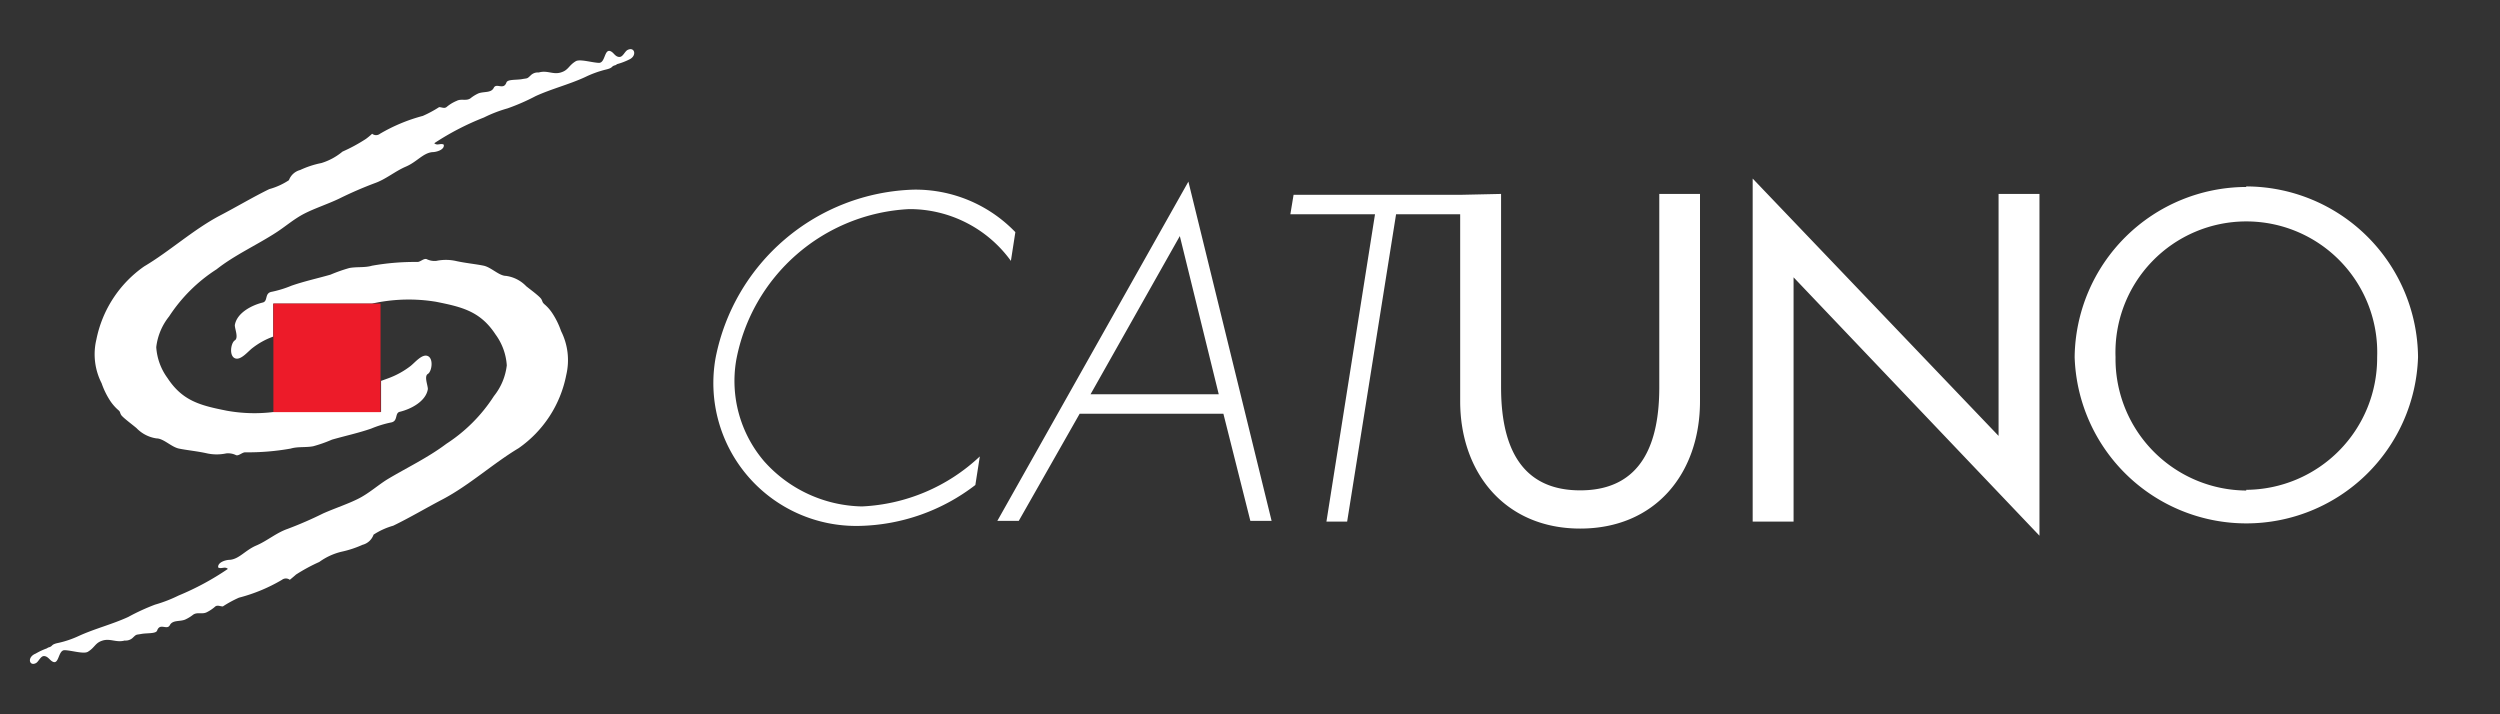 <svg xmlns="http://www.w3.org/2000/svg" viewBox="0 0 140 40"><rect x="0" y="0" width="140" height="40" fill="#333333" stroke="none"/><defs><style>.cls-1{fill:none;}.cls-2{fill:#fff;}.cls-3{fill:#ed1b29;}</style></defs><g id="Ebene_2" data-name="Ebene 2"><g id="Ebene_2-2" data-name="Ebene 2"><g id="g841"><path id="path849" class="cls-1" d="M0,40H140V0H0Z"/><g id="g851"><path id="path853" class="cls-2" d="M2,37.14c.16-.07.27-.41.47-.4s.3.2.44.29c.41.27.33-.63.71-.62s1.07.23,1.3.09c.41-.25.4-.5.83-.63s.77.13,1.23,0a.59.59,0,0,0,.44-.14c.24-.23.18-.17.5-.23s.81,0,.88-.19c.16-.45.55,0,.71-.3s.54-.19.85-.31a2.18,2.18,0,0,0,.46-.28c.24-.16.51,0,.77-.14a2.17,2.17,0,0,0,.47-.32c.13-.09.27,0,.42,0a6.46,6.46,0,0,1,.9-.49,9.32,9.32,0,0,0,2.41-1,.36.36,0,0,1,.44,0s.34-.28.34-.29h0a9.77,9.77,0,0,1,1.31-.71,3.53,3.53,0,0,1,1.23-.57,5.91,5.91,0,0,0,1.19-.39.89.89,0,0,0,.62-.57,4,4,0,0,1,1.1-.5c.95-.46,1.85-1,2.79-1.49,1.49-.79,2.81-2,4.23-2.85a6.51,6.51,0,0,0,2.67-4.1,3.61,3.61,0,0,0-.29-2.46,4.42,4.42,0,0,0-.49-1,2.32,2.32,0,0,0-.44-.5c-.13-.12-.09-.13-.17-.28s-.6-.53-.85-.73a1.93,1.93,0,0,0-1.13-.58c-.39,0-.83-.48-1.25-.57s-1.06-.15-1.58-.27a2.62,2.62,0,0,0-1.08,0,1,1,0,0,1-.54-.1c-.16-.05-.34.15-.5.16a13.68,13.68,0,0,0-2.56.21c-.4.12-.85.05-1.27.13a8.77,8.77,0,0,0-1.05.37c-.73.21-1.47.37-2.19.62a6.08,6.08,0,0,1-1.1.34c-.42.07-.2.52-.5.6-.62.15-1.46.58-1.57,1.27,0,.22.22.71,0,.85s-.33.85,0,1,.75-.4,1-.58a4.15,4.15,0,0,1,1.15-.63V17h5.54a9.41,9.41,0,0,1,3.58-.1c1.45.29,2.48.53,3.33,1.83a3.28,3.28,0,0,1,.63,1.73,3.37,3.37,0,0,1-.72,1.72A8.93,8.93,0,0,1,25,24.85c-1.05.79-2.22,1.34-3.32,2-.54.34-1,.76-1.58,1.06s-1.32.54-2,.84a21.36,21.36,0,0,1-2,.87c-.63.22-1.14.67-1.75.93s-.95.75-1.47.8c-.26,0-.71.15-.66.43.18.1.38-.08.54.08A15.24,15.24,0,0,1,10,33.35a7.83,7.83,0,0,1-1.32.51,12,12,0,0,0-1.5.69c-.89.41-1.86.65-2.76,1.06A5.55,5.55,0,0,1,3.28,36c-.4.08-.33.16-.46.22s-.06,0-.2.09A3.76,3.76,0,0,0,2,36.6C1.5,36.8,1.64,37.32,2,37.14ZM30,5.38c.9-.41,1.87-.65,2.76-1.06a5.86,5.86,0,0,1,1.15-.42c.4-.09.33-.17.46-.22s.06,0,.19-.09a3.6,3.6,0,0,0,.68-.26c.44-.2.31-.72-.08-.54-.17.07-.27.41-.48.4s-.29-.2-.43-.29c-.42-.27-.33.63-.71.62s-1.07-.23-1.3-.09c-.41.25-.4.5-.84.63s-.76-.14-1.23,0a.56.56,0,0,0-.43.14c-.24.23-.18.17-.5.23s-.81,0-.88.19c-.16.45-.56,0-.71.3s-.54.19-.86.31a2.11,2.11,0,0,0-.45.28c-.24.16-.51,0-.77.14A2.11,2.11,0,0,0,25,6c-.13.09-.26,0-.41,0a6.58,6.58,0,0,1-.91.49,9.59,9.59,0,0,0-2.4,1,.35.35,0,0,1-.44,0,3.6,3.6,0,0,1-.35.29h0a9.2,9.2,0,0,1-1.31.71A3.4,3.4,0,0,1,18,9.13a5.18,5.18,0,0,0-1.19.39.92.92,0,0,0-.63.57,3.8,3.8,0,0,1-1.1.5c-.94.46-1.84,1-2.78,1.49-1.49.79-2.81,2-4.23,2.84A6.56,6.56,0,0,0,5.4,19a3.56,3.56,0,0,0,.29,2.46,4.42,4.42,0,0,0,.49,1,2.59,2.59,0,0,0,.44.5c.13.11.08.13.16.27s.61.53.86.74a1.94,1.94,0,0,0,1.12.58c.4,0,.83.48,1.26.57s1.06.15,1.58.27a2.57,2.57,0,0,0,1.07,0,1,1,0,0,1,.55.1c.15.05.33-.15.5-.16a13.68,13.68,0,0,0,2.56-.21c.4-.12.85-.05,1.26-.13a7.69,7.69,0,0,0,1.05-.37c.73-.21,1.48-.37,2.2-.62a6.08,6.08,0,0,1,1.1-.34c.42-.07.2-.53.5-.6.62-.15,1.46-.58,1.57-1.27,0-.22-.22-.72,0-.85s.33-.85,0-1-.75.4-1,.58a4.67,4.67,0,0,1-1.18.65l-.44.16v1.74h-6v0A8.72,8.72,0,0,1,12.7,23c-1.45-.29-2.47-.53-3.32-1.83a3.28,3.28,0,0,1-.63-1.73,3.37,3.37,0,0,1,.72-1.72,8.93,8.93,0,0,1,2.66-2.64c1-.79,2.22-1.34,3.32-2.05.53-.34,1-.76,1.58-1.06s1.32-.54,1.95-.84a21.54,21.54,0,0,1,2-.87c.63-.22,1.14-.67,1.75-.93s.95-.75,1.47-.81c.25,0,.71-.14.65-.42-.17-.1-.37.08-.53-.08a14.92,14.92,0,0,1,2.78-1.44,7.51,7.51,0,0,1,1.32-.51A11.82,11.82,0,0,0,30,5.38"/></g><g id="g855"><path id="path857" class="cls-3" d="M15.31,18.75v4.33h6V17h-6v1.72"/></g></g><g id="layer1"><g id="g843"><g id="g845"><path id="path847" class="cls-2" d="M56.86,13a7.76,7.76,0,0,0-5.7-2.38,11.66,11.66,0,0,0-11.09,9.44,8,8,0,0,0,8.08,9.39,11,11,0,0,0,6.47-2.29l.25-1.6a10.31,10.31,0,0,1-6.6,2.8,7.52,7.52,0,0,1-5.48-2.53,6.92,6.92,0,0,1-1.56-5.67,10.38,10.38,0,0,1,9.68-8.45,7,7,0,0,1,5.7,2.9ZM68.51,23.17l1.51,6h1.19l-4.66-19-10.7,19h1.2l3.41-6Zm-.26-1.09H61.07l5-8.86ZM78.18,12h4.74l.17-1.09H72.44L72.26,12H77L74.28,29.21h1.16Zm3.59-1.09V22.47c0,4,2.51,7.13,6.72,7.13s6.71-3.09,6.71-7.13V10.86H92.92V21.69c0,3-.9,5.77-4.43,5.77s-4.43-2.78-4.43-5.77V10.86ZM98.15,29.21h2.29V15.53L114.21,30V10.86h-2.29V24.41L98.15,10Zm27.64-18.74A9.64,9.64,0,0,0,116.18,20a9.62,9.62,0,0,0,19.23,0,9.64,9.64,0,0,0-9.62-9.56Zm0,17A7.37,7.37,0,0,1,118.47,20a7.33,7.33,0,1,1,14.65,0,7.38,7.38,0,0,1-7.33,7.43"/></g></g></g></g></g></svg>